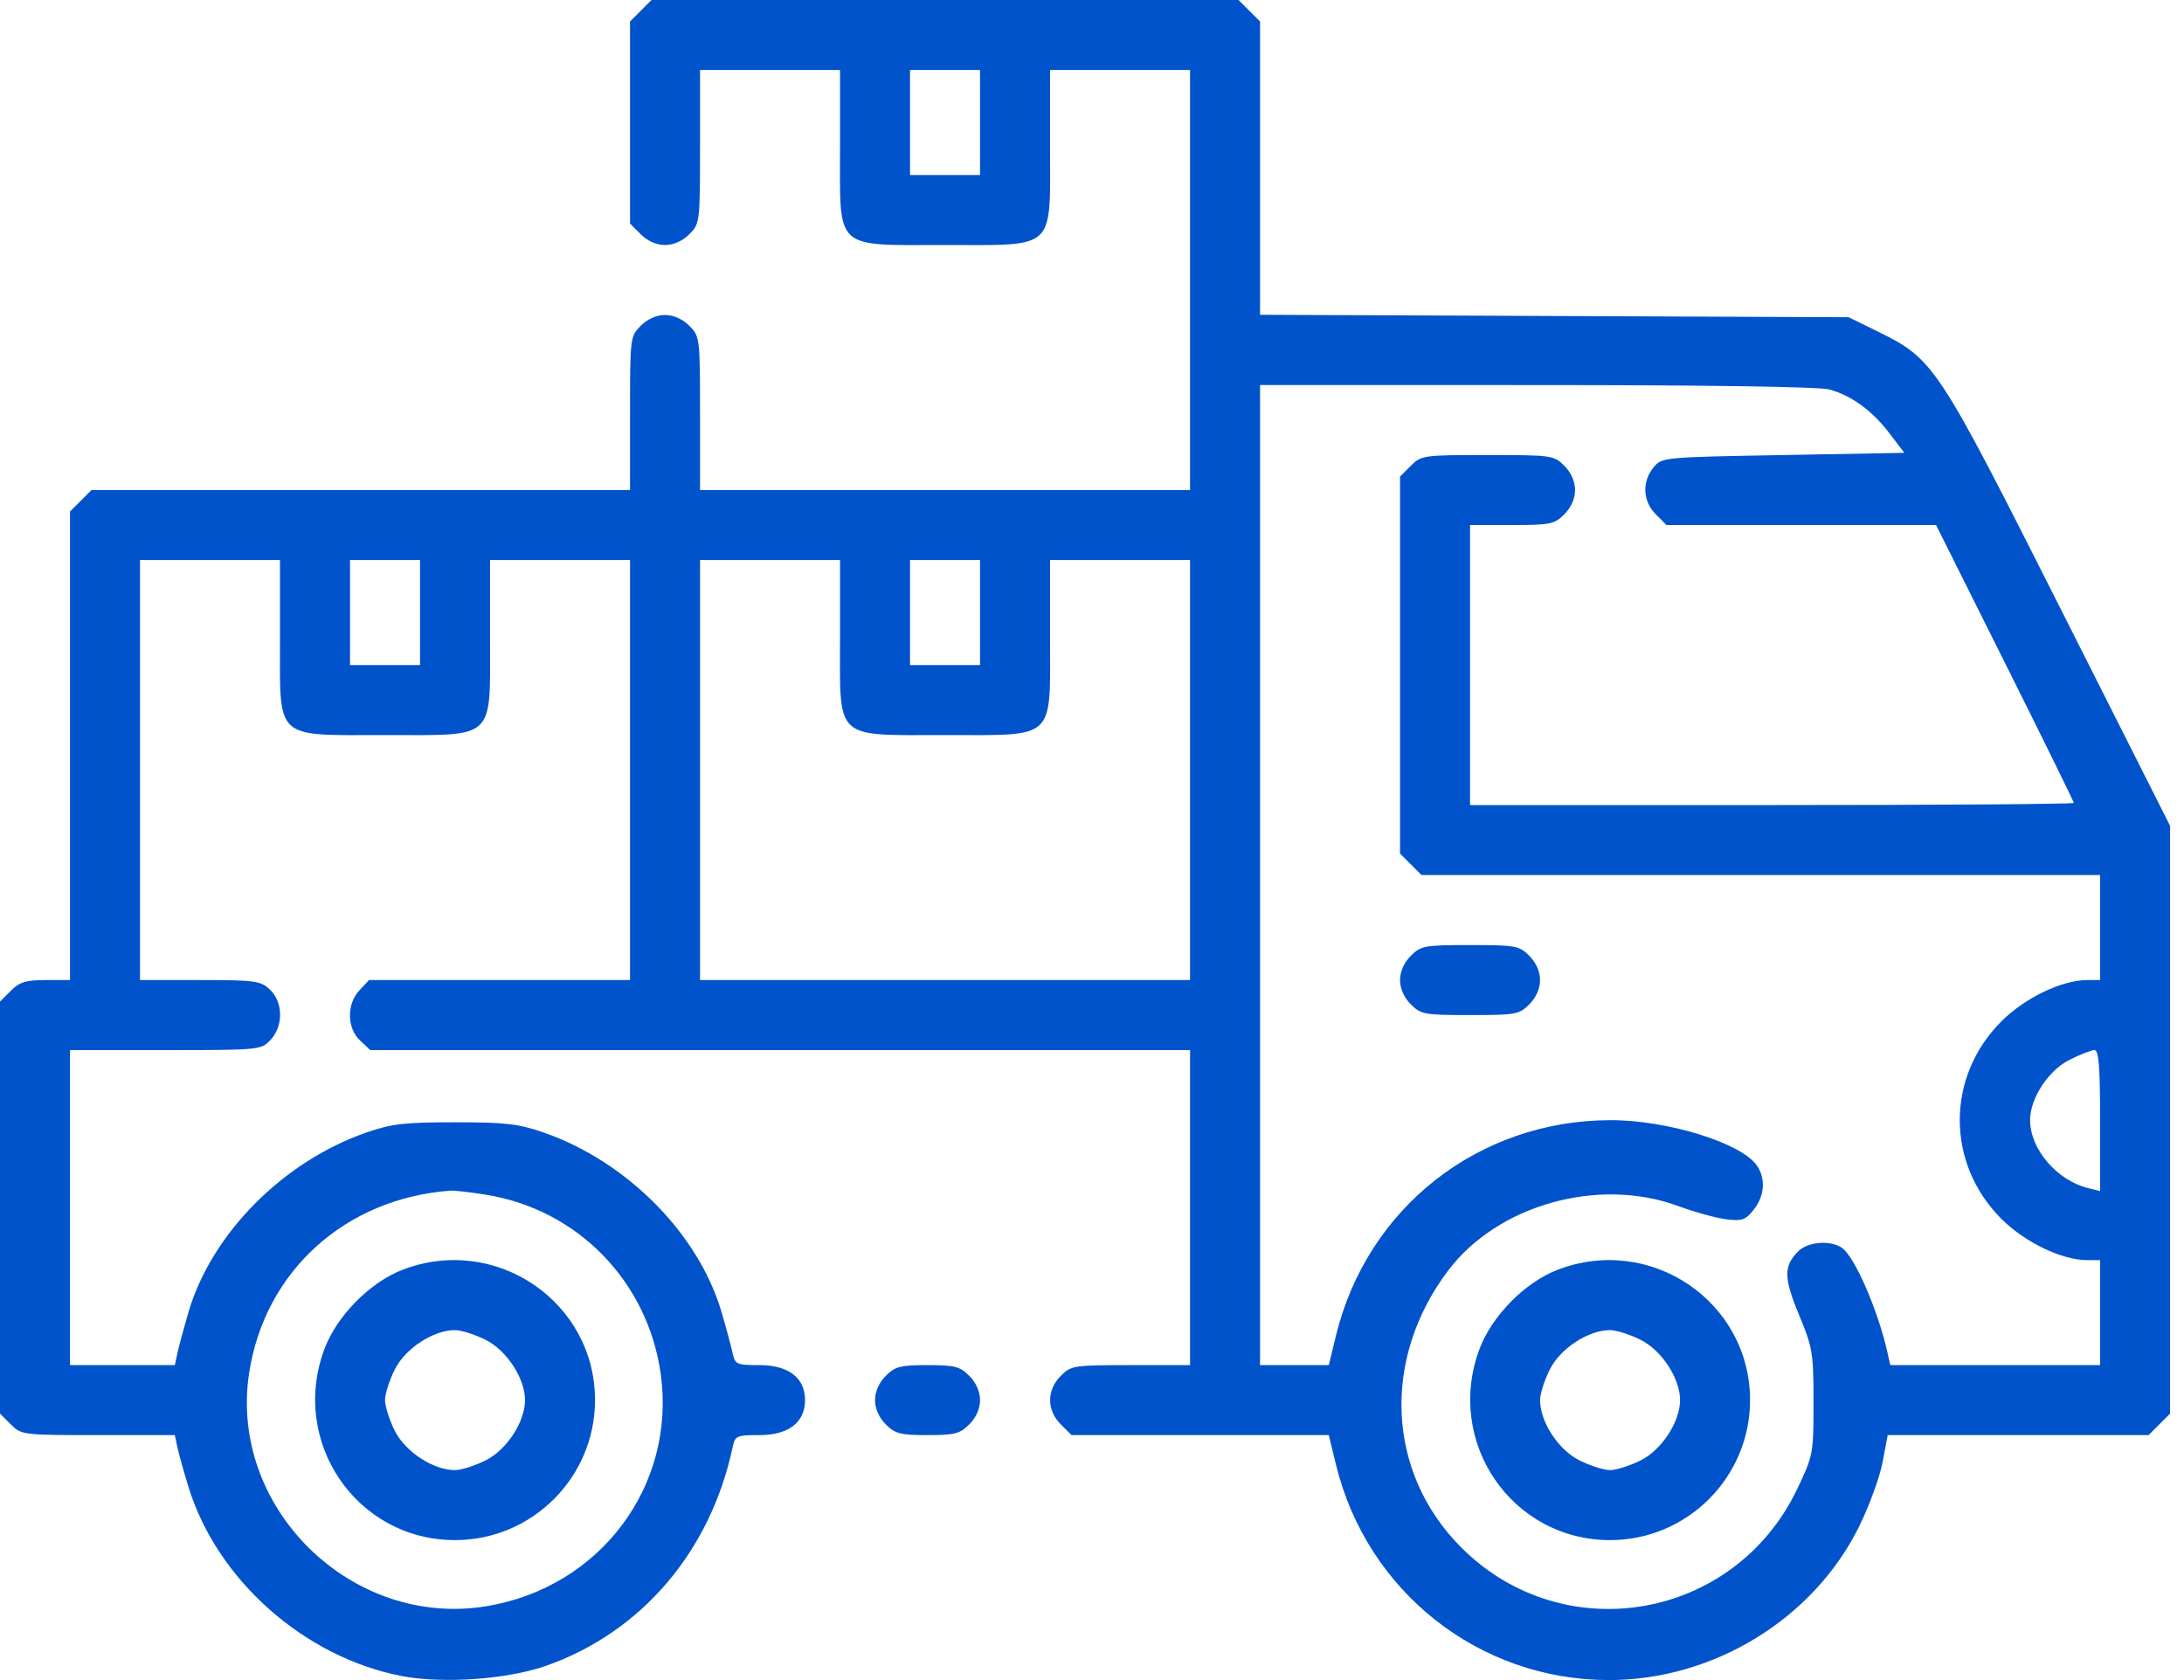 <svg width="78" height="60" viewBox="0 0 78 60" fill="none" xmlns="http://www.w3.org/2000/svg">
<path fill-rule="evenodd" clip-rule="evenodd" d="M22.884 0.384L22.501 0.767V4.375V7.983L22.884 8.367C23.126 8.609 23.447 8.75 23.751 8.75C24.055 8.75 24.376 8.609 24.617 8.367C24.995 7.989 25.001 7.944 25.001 5.242V2.5H27.501H30.001V5.242C30.001 8.977 29.759 8.75 33.751 8.75C37.743 8.75 37.502 8.977 37.502 5.242V2.5H40.002H42.502V10V17.501H33.751H25.001V14.759C25.001 12.057 24.995 12.012 24.617 11.634C24.376 11.392 24.055 11.25 23.751 11.25C23.447 11.25 23.126 11.392 22.884 11.634C22.506 12.012 22.501 12.057 22.501 14.759V17.501H12.884H3.267L2.884 17.884L2.5 18.268V26.635V35.001H1.634C0.922 35.001 0.698 35.07 0.384 35.385L0 35.768V43.127V50.485L0.384 50.868C0.762 51.246 0.806 51.252 3.506 51.252H6.244L6.335 51.682C6.384 51.918 6.567 52.569 6.739 53.127C7.762 56.429 10.875 59.184 14.339 59.855C15.808 60.139 18.115 59.977 19.495 59.493C22.907 58.296 25.375 55.406 26.166 51.682C26.252 51.276 26.305 51.252 27.121 51.252C28.16 51.252 28.751 50.799 28.751 50.002C28.751 49.205 28.16 48.752 27.121 48.752C26.305 48.752 26.252 48.728 26.164 48.322C26.113 48.086 25.938 47.435 25.775 46.877C24.957 44.065 22.388 41.472 19.399 40.439C18.515 40.133 18.045 40.08 16.251 40.08C14.456 40.08 13.986 40.133 13.102 40.439C10.113 41.472 7.544 44.065 6.726 46.877C6.563 47.435 6.388 48.086 6.337 48.322L6.244 48.752H4.372H2.5V43.127V37.502H5.911C9.273 37.502 9.326 37.496 9.661 37.14C10.126 36.644 10.116 35.789 9.639 35.341C9.304 35.026 9.119 35.001 7.139 35.001H5V27.501V20.001H7.5H10V22.742C10 26.477 9.758 26.251 13.751 26.251C17.743 26.251 17.501 26.477 17.501 22.742V20.001H20.001H22.501V27.501V35.001H17.84H13.18L12.84 35.363C12.375 35.859 12.385 36.714 12.862 37.162L13.224 37.502H27.863H42.502V43.127V48.752H40.385C38.346 48.752 38.255 48.766 37.885 49.136C37.377 49.643 37.377 50.361 37.885 50.868L38.269 51.252H42.863H47.457L47.714 52.307C48.814 56.831 52.81 59.992 57.438 60C61.189 60.007 64.756 57.826 66.391 54.527C66.752 53.799 67.13 52.765 67.233 52.228L67.418 51.252H72.077H76.736L77.119 50.868L77.503 50.485V39.989V29.492L73.569 21.693C69.192 13.015 69.068 12.827 67.078 11.847L66.025 11.329L55.513 11.285L45.002 11.242V6.004V0.767L44.618 0.384L44.235 0H33.751H23.268L22.884 0.384ZM35.001 4.375V6.25H33.751H32.501V4.375V2.5H33.751H35.001V4.375ZM65.334 13.909C66.134 14.132 66.858 14.659 67.478 15.471L68.013 16.172L63.681 16.251C59.36 16.329 59.349 16.33 59.051 16.698C58.635 17.211 58.67 17.902 59.136 18.367L59.519 18.751H64.332H69.146L71.605 23.673C72.959 26.381 74.065 28.631 74.065 28.674C74.065 28.716 69.214 28.751 63.284 28.751H52.502V23.751V18.751H53.993C55.369 18.751 55.515 18.721 55.869 18.367C56.111 18.125 56.252 17.805 56.252 17.501C56.252 17.196 56.111 16.876 55.869 16.634C55.495 16.261 55.422 16.251 53.127 16.251C50.832 16.251 50.759 16.261 50.386 16.634L50.002 17.018V23.751V30.484L50.386 30.868L50.769 31.251H62.886H75.003V33.126V35.001H74.54C73.637 35.001 72.315 35.637 71.477 36.476C69.497 38.455 69.497 41.548 71.477 43.528C72.315 44.366 73.637 45.002 74.54 45.002H75.003V46.877V48.752H71.256H67.509L67.414 48.322C67.084 46.832 66.266 44.932 65.801 44.578C65.41 44.28 64.574 44.337 64.225 44.685C63.696 45.214 63.701 45.634 64.252 46.961C64.738 48.133 64.768 48.313 64.768 50.08C64.768 51.923 64.758 51.976 64.186 53.175C61.943 57.873 55.82 58.927 52.168 55.245C49.524 52.581 49.339 48.528 51.718 45.377C53.489 43.032 57.077 42.022 59.924 43.068C60.526 43.288 61.307 43.504 61.66 43.546C62.219 43.613 62.344 43.569 62.636 43.198C63.026 42.702 63.067 42.083 62.742 41.618C62.178 40.814 59.544 40 57.513 40.004C52.801 40.012 48.824 43.134 47.714 47.697L47.457 48.752H46.229H45.002V31.251V13.751L54.885 13.752C61.024 13.752 64.982 13.812 65.334 13.909ZM15.001 21.876V23.751H13.751H12.501V21.876V20.001H13.751H15.001V21.876ZM30.001 22.742C30.001 26.477 29.759 26.251 33.751 26.251C37.743 26.251 37.502 26.477 37.502 22.742V20.001H40.002H42.502V27.501V35.001H33.751H25.001V27.501V20.001H27.501H30.001V22.742ZM35.001 21.876V23.751H33.751H32.501V21.876V20.001H33.751H35.001V21.876ZM50.386 34.135C50.144 34.377 50.002 34.697 50.002 35.001C50.002 35.306 50.144 35.626 50.386 35.868C50.747 36.229 50.87 36.251 52.502 36.251C54.134 36.251 54.257 36.229 54.618 35.868C54.86 35.626 55.002 35.306 55.002 35.001C55.002 34.697 54.86 34.377 54.618 34.135C54.257 33.774 54.134 33.751 52.502 33.751C50.87 33.751 50.747 33.774 50.386 34.135ZM75.003 40.018V42.536L74.573 42.43C73.457 42.154 72.503 41.035 72.503 40.002C72.503 39.229 73.153 38.231 73.903 37.853C74.287 37.66 74.691 37.502 74.802 37.502C74.957 37.502 75.003 38.069 75.003 40.018ZM17.344 42.665C20.619 43.184 23.132 45.755 23.596 49.06C24.157 53.059 21.434 56.692 17.375 57.362C12.553 58.159 8.163 53.848 8.897 49.038C9.453 45.399 12.328 42.796 16.094 42.521C16.223 42.512 16.786 42.576 17.344 42.665ZM14.381 45.346C13.212 45.794 12.03 46.992 11.587 48.177C10.344 51.498 12.739 55.002 16.251 55.002C19.008 55.002 21.251 52.759 21.251 50.002C21.251 46.481 17.697 44.073 14.381 45.346ZM55.633 45.346C54.464 45.794 53.282 46.992 52.839 48.177C51.596 51.498 53.99 55.002 57.502 55.002C60.26 55.002 62.502 52.759 62.502 50.002C62.502 46.481 58.949 44.073 55.633 45.346ZM17.35 47.853C18.101 48.232 18.751 49.229 18.751 50.002C18.751 50.775 18.101 51.772 17.35 52.151C16.967 52.344 16.472 52.502 16.251 52.502C15.478 52.502 14.481 51.852 14.102 51.102C13.909 50.718 13.751 50.223 13.751 50.002C13.751 49.781 13.909 49.286 14.102 48.902C14.481 48.152 15.478 47.502 16.251 47.502C16.472 47.502 16.967 47.66 17.35 47.853ZM58.602 47.853C59.352 48.232 60.002 49.229 60.002 50.002C60.002 50.775 59.352 51.772 58.602 52.151C58.218 52.344 57.724 52.502 57.502 52.502C57.281 52.502 56.786 52.344 56.403 52.151C55.652 51.772 55.002 50.775 55.002 50.002C55.002 49.781 55.16 49.286 55.354 48.902C55.732 48.152 56.729 47.502 57.502 47.502C57.724 47.502 58.218 47.66 58.602 47.853ZM31.635 49.136C31.393 49.377 31.251 49.698 31.251 50.002C31.251 50.306 31.393 50.627 31.635 50.868C31.97 51.204 32.158 51.252 33.126 51.252C34.094 51.252 34.283 51.204 34.618 50.868C34.86 50.627 35.001 50.306 35.001 50.002C35.001 49.698 34.86 49.377 34.618 49.136C34.283 48.8 34.094 48.752 33.126 48.752C32.158 48.752 31.97 48.8 31.635 49.136Z" fill="#0153CC"/>
</svg>
